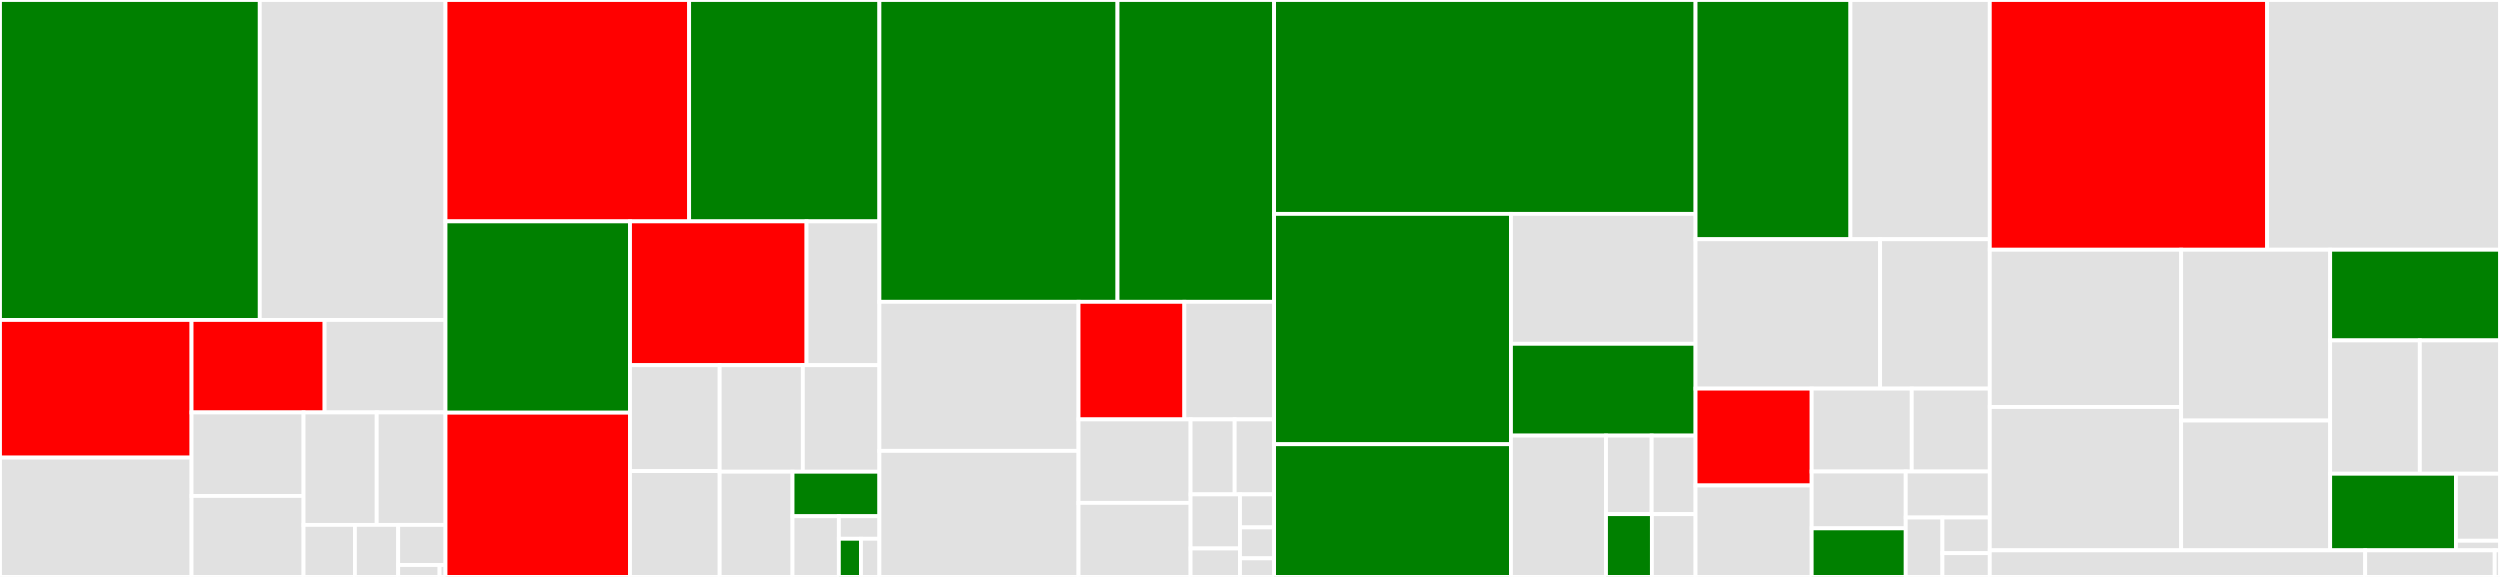<svg baseProfile="full" width="650" height="150" viewBox="0 0 650 150" version="1.1"
xmlns="http://www.w3.org/2000/svg" xmlns:ev="http://www.w3.org/2001/xml-events"
xmlns:xlink="http://www.w3.org/1999/xlink">

<rect x="0" y="0" width="650" height="150" fill="#333333" stroke="none"/>

<style>rect.s{mask:url(#mask);}</style>
<defs>
  <pattern id="white" width="4" height="4" patternUnits="userSpaceOnUse" patternTransform="rotate(45)">
    <rect width="2" height="2" transform="translate(0,0)" fill="white"></rect>
  </pattern>
  <mask id="mask">
    <rect x="0" y="0" width="100%" height="100%" fill="url(#white)"></rect>
  </mask>
</defs>

<rect x="0" y="0" width="67.543" height="83.187" fill="green" stroke="white" stroke-width="1" class=" tooltipped" data-content="relayer/chains/cosmos/tx.go"><title>relayer/chains/cosmos/tx.go</title></rect>
<rect x="67.543" y="0" width="48.286" height="83.187" fill="#e1e1e1" stroke="white" stroke-width="1" class=" tooltipped" data-content="relayer/chains/cosmos/query.go"><title>relayer/chains/cosmos/query.go</title></rect>
<rect x="0" y="83.187" width="49.803" height="35.792" fill="red" stroke="white" stroke-width="1" class=" tooltipped" data-content="relayer/chains/cosmos/cosmos_chain_processor.go"><title>relayer/chains/cosmos/cosmos_chain_processor.go</title></rect>
<rect x="0" y="118.98" width="49.803" height="31.02" fill="#e1e1e1" stroke="white" stroke-width="1" class=" tooltipped" data-content="relayer/chains/cosmos/event_parser.go"><title>relayer/chains/cosmos/event_parser.go</title></rect>
<rect x="49.803" y="83.187" width="34.594" height="24.047" fill="red" stroke="white" stroke-width="1" class=" tooltipped" data-content="relayer/chains/cosmos/provider.go"><title>relayer/chains/cosmos/provider.go</title></rect>
<rect x="84.397" y="83.187" width="31.431" height="24.047" fill="#e1e1e1" stroke="white" stroke-width="1" class=" tooltipped" data-content="relayer/chains/cosmos/message_handlers.go"><title>relayer/chains/cosmos/message_handlers.go</title></rect>
<rect x="49.803" y="107.234" width="29.122" height="21.709" fill="#e1e1e1" stroke="white" stroke-width="1" class=" tooltipped" data-content="relayer/chains/cosmos/grpc_query.go"><title>relayer/chains/cosmos/grpc_query.go</title></rect>
<rect x="49.803" y="128.944" width="29.122" height="21.056" fill="#e1e1e1" stroke="white" stroke-width="1" class=" tooltipped" data-content="relayer/chains/cosmos/keys.go"><title>relayer/chains/cosmos/keys.go</title></rect>
<rect x="78.925" y="107.234" width="19.02" height="29.24" fill="#e1e1e1" stroke="white" stroke-width="1" class=" tooltipped" data-content="relayer/chains/cosmos/log.go"><title>relayer/chains/cosmos/log.go</title></rect>
<rect x="97.946" y="107.234" width="17.882" height="29.24" fill="#e1e1e1" stroke="white" stroke-width="1" class=" tooltipped" data-content="relayer/chains/cosmos/relayer_packets.go"><title>relayer/chains/cosmos/relayer_packets.go</title></rect>
<rect x="78.925" y="136.475" width="13.355" height="13.525" fill="#e1e1e1" stroke="white" stroke-width="1" class=" tooltipped" data-content="relayer/chains/cosmos/account.go"><title>relayer/chains/cosmos/account.go</title></rect>
<rect x="92.281" y="136.475" width="11.247" height="13.525" fill="#e1e1e1" stroke="white" stroke-width="1" class=" tooltipped" data-content="relayer/chains/cosmos/msg.go"><title>relayer/chains/cosmos/msg.go</title></rect>
<rect x="103.527" y="136.475" width="12.301" height="10.434" fill="#e1e1e1" stroke="white" stroke-width="1" class=" tooltipped" data-content="relayer/chains/cosmos/codec.go"><title>relayer/chains/cosmos/codec.go</title></rect>
<rect x="103.527" y="146.908" width="10.763" height="3.092" fill="#e1e1e1" stroke="white" stroke-width="1" class=" tooltipped" data-content="relayer/chains/cosmos/bech32_hack.go"><title>relayer/chains/cosmos/bech32_hack.go</title></rect>
<rect x="114.29" y="146.908" width="1.538" height="3.092" fill="#e1e1e1" stroke="white" stroke-width="1" class=" tooltipped" data-content="relayer/chains/cosmos/broadcast.go"><title>relayer/chains/cosmos/broadcast.go</title></rect>
<rect x="115.828" y="0" width="63.346" height="57.556" fill="red" stroke="white" stroke-width="1" class=" tooltipped" data-content="relayer/chains/icon/tx.go"><title>relayer/chains/icon/tx.go</title></rect>
<rect x="179.174" y="0" width="49.471" height="57.556" fill="green" stroke="white" stroke-width="1" class=" tooltipped" data-content="relayer/chains/icon/query.go"><title>relayer/chains/icon/query.go</title></rect>
<rect x="115.828" y="57.556" width="47.976" height="49.739" fill="green" stroke="white" stroke-width="1" class=" tooltipped" data-content="relayer/chains/icon/icon_chain_processor.go"><title>relayer/chains/icon/icon_chain_processor.go</title></rect>
<rect x="115.828" y="107.296" width="47.976" height="42.704" fill="red" stroke="white" stroke-width="1" class=" tooltipped" data-content="relayer/chains/icon/client.go"><title>relayer/chains/icon/client.go</title></rect>
<rect x="163.804" y="57.556" width="45.898" height="37.388" fill="red" stroke="white" stroke-width="1" class=" tooltipped" data-content="relayer/chains/icon/provider.go"><title>relayer/chains/icon/provider.go</title></rect>
<rect x="209.702" y="57.556" width="18.944" height="37.388" fill="#e1e1e1" stroke="white" stroke-width="1" class=" tooltipped" data-content="relayer/chains/icon/utils.go"><title>relayer/chains/icon/utils.go</title></rect>
<rect x="163.804" y="94.944" width="23.312" height="27.528" fill="#e1e1e1" stroke="white" stroke-width="1" class=" tooltipped" data-content="relayer/chains/icon/message_handler.go"><title>relayer/chains/icon/message_handler.go</title></rect>
<rect x="163.804" y="122.472" width="23.312" height="27.528" fill="#e1e1e1" stroke="white" stroke-width="1" class=" tooltipped" data-content="relayer/chains/icon/event_parser.go"><title>relayer/chains/icon/event_parser.go</title></rect>
<rect x="187.116" y="94.944" width="21.623" height="27.7" fill="#e1e1e1" stroke="white" stroke-width="1" class=" tooltipped" data-content="relayer/chains/icon/cryptoutils/merkle_proof.go"><title>relayer/chains/icon/cryptoutils/merkle_proof.go</title></rect>
<rect x="208.739" y="94.944" width="19.907" height="27.7" fill="#e1e1e1" stroke="white" stroke-width="1" class=" tooltipped" data-content="relayer/chains/icon/keys.go"><title>relayer/chains/icon/keys.go</title></rect>
<rect x="187.116" y="122.644" width="18.94" height="27.356" fill="#e1e1e1" stroke="white" stroke-width="1" class=" tooltipped" data-content="relayer/chains/icon/serialize.go"><title>relayer/chains/icon/serialize.go</title></rect>
<rect x="206.056" y="122.644" width="22.589" height="11.574" fill="green" stroke="white" stroke-width="1" class=" tooltipped" data-content="relayer/chains/icon/provider_helper.go"><title>relayer/chains/icon/provider_helper.go</title></rect>
<rect x="206.056" y="134.218" width="12.048" height="15.782" fill="#e1e1e1" stroke="white" stroke-width="1" class=" tooltipped" data-content="relayer/chains/icon/events.go"><title>relayer/chains/icon/events.go</title></rect>
<rect x="218.104" y="134.218" width="10.542" height="5.862" fill="#e1e1e1" stroke="white" stroke-width="1" class=" tooltipped" data-content="relayer/chains/icon/codec.go"><title>relayer/chains/icon/codec.go</title></rect>
<rect x="218.104" y="140.08" width="5.75" height="9.92" fill="green" stroke="white" stroke-width="1" class=" tooltipped" data-content="relayer/chains/icon/msg.go"><title>relayer/chains/icon/msg.go</title></rect>
<rect x="223.854" y="140.08" width="4.792" height="9.92" fill="#e1e1e1" stroke="white" stroke-width="1" class=" tooltipped" data-content="relayer/chains/icon/fees.go"><title>relayer/chains/icon/fees.go</title></rect>
<rect x="228.646" y="0" width="61.907" height="78.474" fill="green" stroke="white" stroke-width="1" class=" tooltipped" data-content="relayer/chains/wasm/tx.go"><title>relayer/chains/wasm/tx.go</title></rect>
<rect x="290.553" y="0" width="40.706" height="78.474" fill="green" stroke="white" stroke-width="1" class=" tooltipped" data-content="relayer/chains/wasm/query.go"><title>relayer/chains/wasm/query.go</title></rect>
<rect x="228.646" y="78.474" width="51.772" height="38.747" fill="#e1e1e1" stroke="white" stroke-width="1" class=" tooltipped" data-content="relayer/chains/wasm/wasm_chain_processor.go"><title>relayer/chains/wasm/wasm_chain_processor.go</title></rect>
<rect x="228.646" y="117.221" width="51.772" height="32.779" fill="#e1e1e1" stroke="white" stroke-width="1" class=" tooltipped" data-content="relayer/chains/wasm/event_parser.go"><title>relayer/chains/wasm/event_parser.go</title></rect>
<rect x="280.417" y="78.474" width="27.52" height="30.574" fill="red" stroke="white" stroke-width="1" class=" tooltipped" data-content="relayer/chains/wasm/provider.go"><title>relayer/chains/wasm/provider.go</title></rect>
<rect x="307.937" y="78.474" width="23.322" height="30.574" fill="#e1e1e1" stroke="white" stroke-width="1" class=" tooltipped" data-content="relayer/chains/wasm/message_handler.go"><title>relayer/chains/wasm/message_handler.go</title></rect>
<rect x="280.417" y="109.048" width="29.135" height="21.7" fill="#e1e1e1" stroke="white" stroke-width="1" class=" tooltipped" data-content="relayer/chains/wasm/grpc_query.go"><title>relayer/chains/wasm/grpc_query.go</title></rect>
<rect x="280.417" y="130.748" width="29.135" height="19.252" fill="#e1e1e1" stroke="white" stroke-width="1" class=" tooltipped" data-content="relayer/chains/wasm/keys.go"><title>relayer/chains/wasm/keys.go</title></rect>
<rect x="309.553" y="109.048" width="11.463" height="19.49" fill="#e1e1e1" stroke="white" stroke-width="1" class=" tooltipped" data-content="relayer/chains/wasm/helper_debug_msg.go"><title>relayer/chains/wasm/helper_debug_msg.go</title></rect>
<rect x="321.015" y="109.048" width="10.243" height="19.49" fill="#e1e1e1" stroke="white" stroke-width="1" class=" tooltipped" data-content="relayer/chains/wasm/msg.go"><title>relayer/chains/wasm/msg.go</title></rect>
<rect x="309.553" y="128.539" width="12.847" height="14.061" fill="#e1e1e1" stroke="white" stroke-width="1" class=" tooltipped" data-content="relayer/chains/wasm/accounts.go"><title>relayer/chains/wasm/accounts.go</title></rect>
<rect x="309.553" y="142.6" width="12.847" height="7.4" fill="#e1e1e1" stroke="white" stroke-width="1" class=" tooltipped" data-content="relayer/chains/wasm/utils.go"><title>relayer/chains/wasm/utils.go</title></rect>
<rect x="322.399" y="128.539" width="8.86" height="8.585" fill="#e1e1e1" stroke="white" stroke-width="1" class=" tooltipped" data-content="relayer/chains/wasm/codec.go"><title>relayer/chains/wasm/codec.go</title></rect>
<rect x="322.399" y="137.123" width="8.86" height="8.048" fill="#e1e1e1" stroke="white" stroke-width="1" class=" tooltipped" data-content="relayer/chains/wasm/fees.go"><title>relayer/chains/wasm/fees.go</title></rect>
<rect x="322.399" y="145.171" width="8.86" height="4.829" fill="#e1e1e1" stroke="white" stroke-width="1" class=" tooltipped" data-content="relayer/chains/wasm/wasm_prefix.go"><title>relayer/chains/wasm/wasm_prefix.go</title></rect>
<rect x="331.259" y="0" width="109.585" height="55.61" fill="green" stroke="white" stroke-width="1" class=" tooltipped" data-content="relayer/processor/path_processor_internal.go"><title>relayer/processor/path_processor_internal.go</title></rect>
<rect x="331.259" y="55.61" width="61.591" height="59.891" fill="green" stroke="white" stroke-width="1" class=" tooltipped" data-content="relayer/processor/path_end_runtime.go"><title>relayer/processor/path_end_runtime.go</title></rect>
<rect x="331.259" y="115.501" width="61.591" height="34.499" fill="green" stroke="white" stroke-width="1" class=" tooltipped" data-content="relayer/processor/message_processor.go"><title>relayer/processor/message_processor.go</title></rect>
<rect x="392.85" y="55.61" width="47.994" height="33.774" fill="#e1e1e1" stroke="white" stroke-width="1" class=" tooltipped" data-content="relayer/processor/types.go"><title>relayer/processor/types.go</title></rect>
<rect x="392.85" y="89.385" width="47.994" height="23.87" fill="green" stroke="white" stroke-width="1" class=" tooltipped" data-content="relayer/processor/types_internal.go"><title>relayer/processor/types_internal.go</title></rect>
<rect x="392.85" y="113.254" width="24.708" height="36.746" fill="#e1e1e1" stroke="white" stroke-width="1" class=" tooltipped" data-content="relayer/processor/path_processor.go"><title>relayer/processor/path_processor.go</title></rect>
<rect x="417.559" y="113.254" width="11.876" height="20.414" fill="#e1e1e1" stroke="white" stroke-width="1" class=" tooltipped" data-content="relayer/processor/event_processor.go"><title>relayer/processor/event_processor.go</title></rect>
<rect x="429.434" y="113.254" width="11.41" height="20.414" fill="#e1e1e1" stroke="white" stroke-width="1" class=" tooltipped" data-content="relayer/processor/path_end.go"><title>relayer/processor/path_end.go</title></rect>
<rect x="417.559" y="133.669" width="11.934" height="16.331" fill="green" stroke="white" stroke-width="1" class=" tooltipped" data-content="relayer/processor/utils.go"><title>relayer/processor/utils.go</title></rect>
<rect x="429.492" y="133.669" width="11.352" height="16.331" fill="#e1e1e1" stroke="white" stroke-width="1" class=" tooltipped" data-content="relayer/processor/metrics.go"><title>relayer/processor/metrics.go</title></rect>
<rect x="440.844" y="0" width="40.275" height="62.2" fill="green" stroke="white" stroke-width="1" class=" tooltipped" data-content="relayer/client.go"><title>relayer/client.go</title></rect>
<rect x="481.119" y="0" width="36.225" height="62.2" fill="#e1e1e1" stroke="white" stroke-width="1" class=" tooltipped" data-content="relayer/naive-strategy.go"><title>relayer/naive-strategy.go</title></rect>
<rect x="440.844" y="62.2" width="47.981" height="38.836" fill="#e1e1e1" stroke="white" stroke-width="1" class=" tooltipped" data-content="relayer/strategies.go"><title>relayer/strategies.go</title></rect>
<rect x="488.825" y="62.2" width="28.519" height="38.836" fill="#e1e1e1" stroke="white" stroke-width="1" class=" tooltipped" data-content="relayer/query.go"><title>relayer/query.go</title></rect>
<rect x="440.844" y="101.036" width="30.192" height="25.191" fill="red" stroke="white" stroke-width="1" class=" tooltipped" data-content="relayer/path.go"><title>relayer/path.go</title></rect>
<rect x="440.844" y="126.226" width="30.192" height="23.774" fill="#e1e1e1" stroke="white" stroke-width="1" class=" tooltipped" data-content="relayer/channel.go"><title>relayer/channel.go</title></rect>
<rect x="471.036" y="101.036" width="26.021" height="21.557" fill="#e1e1e1" stroke="white" stroke-width="1" class=" tooltipped" data-content="relayer/relayMsgs.go"><title>relayer/relayMsgs.go</title></rect>
<rect x="497.057" y="101.036" width="20.287" height="21.557" fill="#e1e1e1" stroke="white" stroke-width="1" class=" tooltipped" data-content="relayer/packet-tx.go"><title>relayer/packet-tx.go</title></rect>
<rect x="471.036" y="122.592" width="24.455" height="14.773" fill="#e1e1e1" stroke="white" stroke-width="1" class=" tooltipped" data-content="relayer/chain.go"><title>relayer/chain.go</title></rect>
<rect x="471.036" y="137.365" width="24.455" height="12.635" fill="green" stroke="white" stroke-width="1" class=" tooltipped" data-content="relayer/connection.go"><title>relayer/connection.go</title></rect>
<rect x="495.491" y="122.592" width="21.853" height="11.964" fill="#e1e1e1" stroke="white" stroke-width="1" class=" tooltipped" data-content="relayer/log-chain.go"><title>relayer/log-chain.go</title></rect>
<rect x="495.491" y="134.556" width="9.542" height="15.444" fill="#e1e1e1" stroke="white" stroke-width="1" class=" tooltipped" data-content="relayer/ics24.go"><title>relayer/ics24.go</title></rect>
<rect x="505.033" y="134.556" width="12.312" height="9.266" fill="#e1e1e1" stroke="white" stroke-width="1" class=" tooltipped" data-content="relayer/events.go"><title>relayer/events.go</title></rect>
<rect x="505.033" y="143.822" width="12.312" height="6.178" fill="#e1e1e1" stroke="white" stroke-width="1" class=" tooltipped" data-content="relayer/pathEnd.go"><title>relayer/pathEnd.go</title></rect>
<rect x="517.344" y="0" width="72.111" height="64.931" fill="red" stroke="white" stroke-width="1" class=" tooltipped" data-content="cmd/tx.go"><title>cmd/tx.go</title></rect>
<rect x="589.456" y="0" width="60.544" height="64.931" fill="#e1e1e1" stroke="white" stroke-width="1" class=" tooltipped" data-content="cmd/query.go"><title>cmd/query.go</title></rect>
<rect x="517.344" y="64.931" width="49.753" height="40.892" fill="#e1e1e1" stroke="white" stroke-width="1" class=" tooltipped" data-content="cmd/config.go"><title>cmd/config.go</title></rect>
<rect x="517.344" y="105.823" width="49.753" height="37.261" fill="#e1e1e1" stroke="white" stroke-width="1" class=" tooltipped" data-content="cmd/chains.go"><title>cmd/chains.go</title></rect>
<rect x="567.098" y="64.931" width="38.744" height="44.414" fill="#e1e1e1" stroke="white" stroke-width="1" class=" tooltipped" data-content="cmd/paths.go"><title>cmd/paths.go</title></rect>
<rect x="567.098" y="109.344" width="38.744" height="33.74" fill="#e1e1e1" stroke="white" stroke-width="1" class=" tooltipped" data-content="cmd/keys.go"><title>cmd/keys.go</title></rect>
<rect x="605.842" y="64.931" width="44.158" height="23.575" fill="green" stroke="white" stroke-width="1" class=" tooltipped" data-content="cmd/flags.go"><title>cmd/flags.go</title></rect>
<rect x="605.842" y="88.506" width="23.313" height="34.663" fill="#e1e1e1" stroke="white" stroke-width="1" class=" tooltipped" data-content="cmd/appstate.go"><title>cmd/appstate.go</title></rect>
<rect x="629.155" y="88.506" width="20.845" height="34.663" fill="#e1e1e1" stroke="white" stroke-width="1" class=" tooltipped" data-content="cmd/root.go"><title>cmd/root.go</title></rect>
<rect x="605.842" y="123.169" width="32.701" height="19.915" fill="green" stroke="white" stroke-width="1" class=" tooltipped" data-content="cmd/start.go"><title>cmd/start.go</title></rect>
<rect x="638.543" y="123.169" width="11.457" height="17.426" fill="#e1e1e1" stroke="white" stroke-width="1" class=" tooltipped" data-content="cmd/version.go"><title>cmd/version.go</title></rect>
<rect x="638.543" y="140.595" width="11.457" height="2.489" fill="#e1e1e1" stroke="white" stroke-width="1" class=" tooltipped" data-content="cmd/errors.go"><title>cmd/errors.go</title></rect>
<rect x="517.344" y="143.084" width="97.602" height="6.916" fill="#e1e1e1" stroke="white" stroke-width="1" class=" tooltipped" data-content="cregistry/chain_info.go"><title>cregistry/chain_info.go</title></rect>
<rect x="614.946" y="143.084" width="33.679" height="6.916" fill="#e1e1e1" stroke="white" stroke-width="1" class=" tooltipped" data-content="cregistry/cosmos_github_registry.go"><title>cregistry/cosmos_github_registry.go</title></rect>
<rect x="648.625" y="143.084" width="1.375" height="6.916" fill="#e1e1e1" stroke="white" stroke-width="1" class=" tooltipped" data-content="cregistry/chain_registry.go"><title>cregistry/chain_registry.go</title></rect>
</svg>